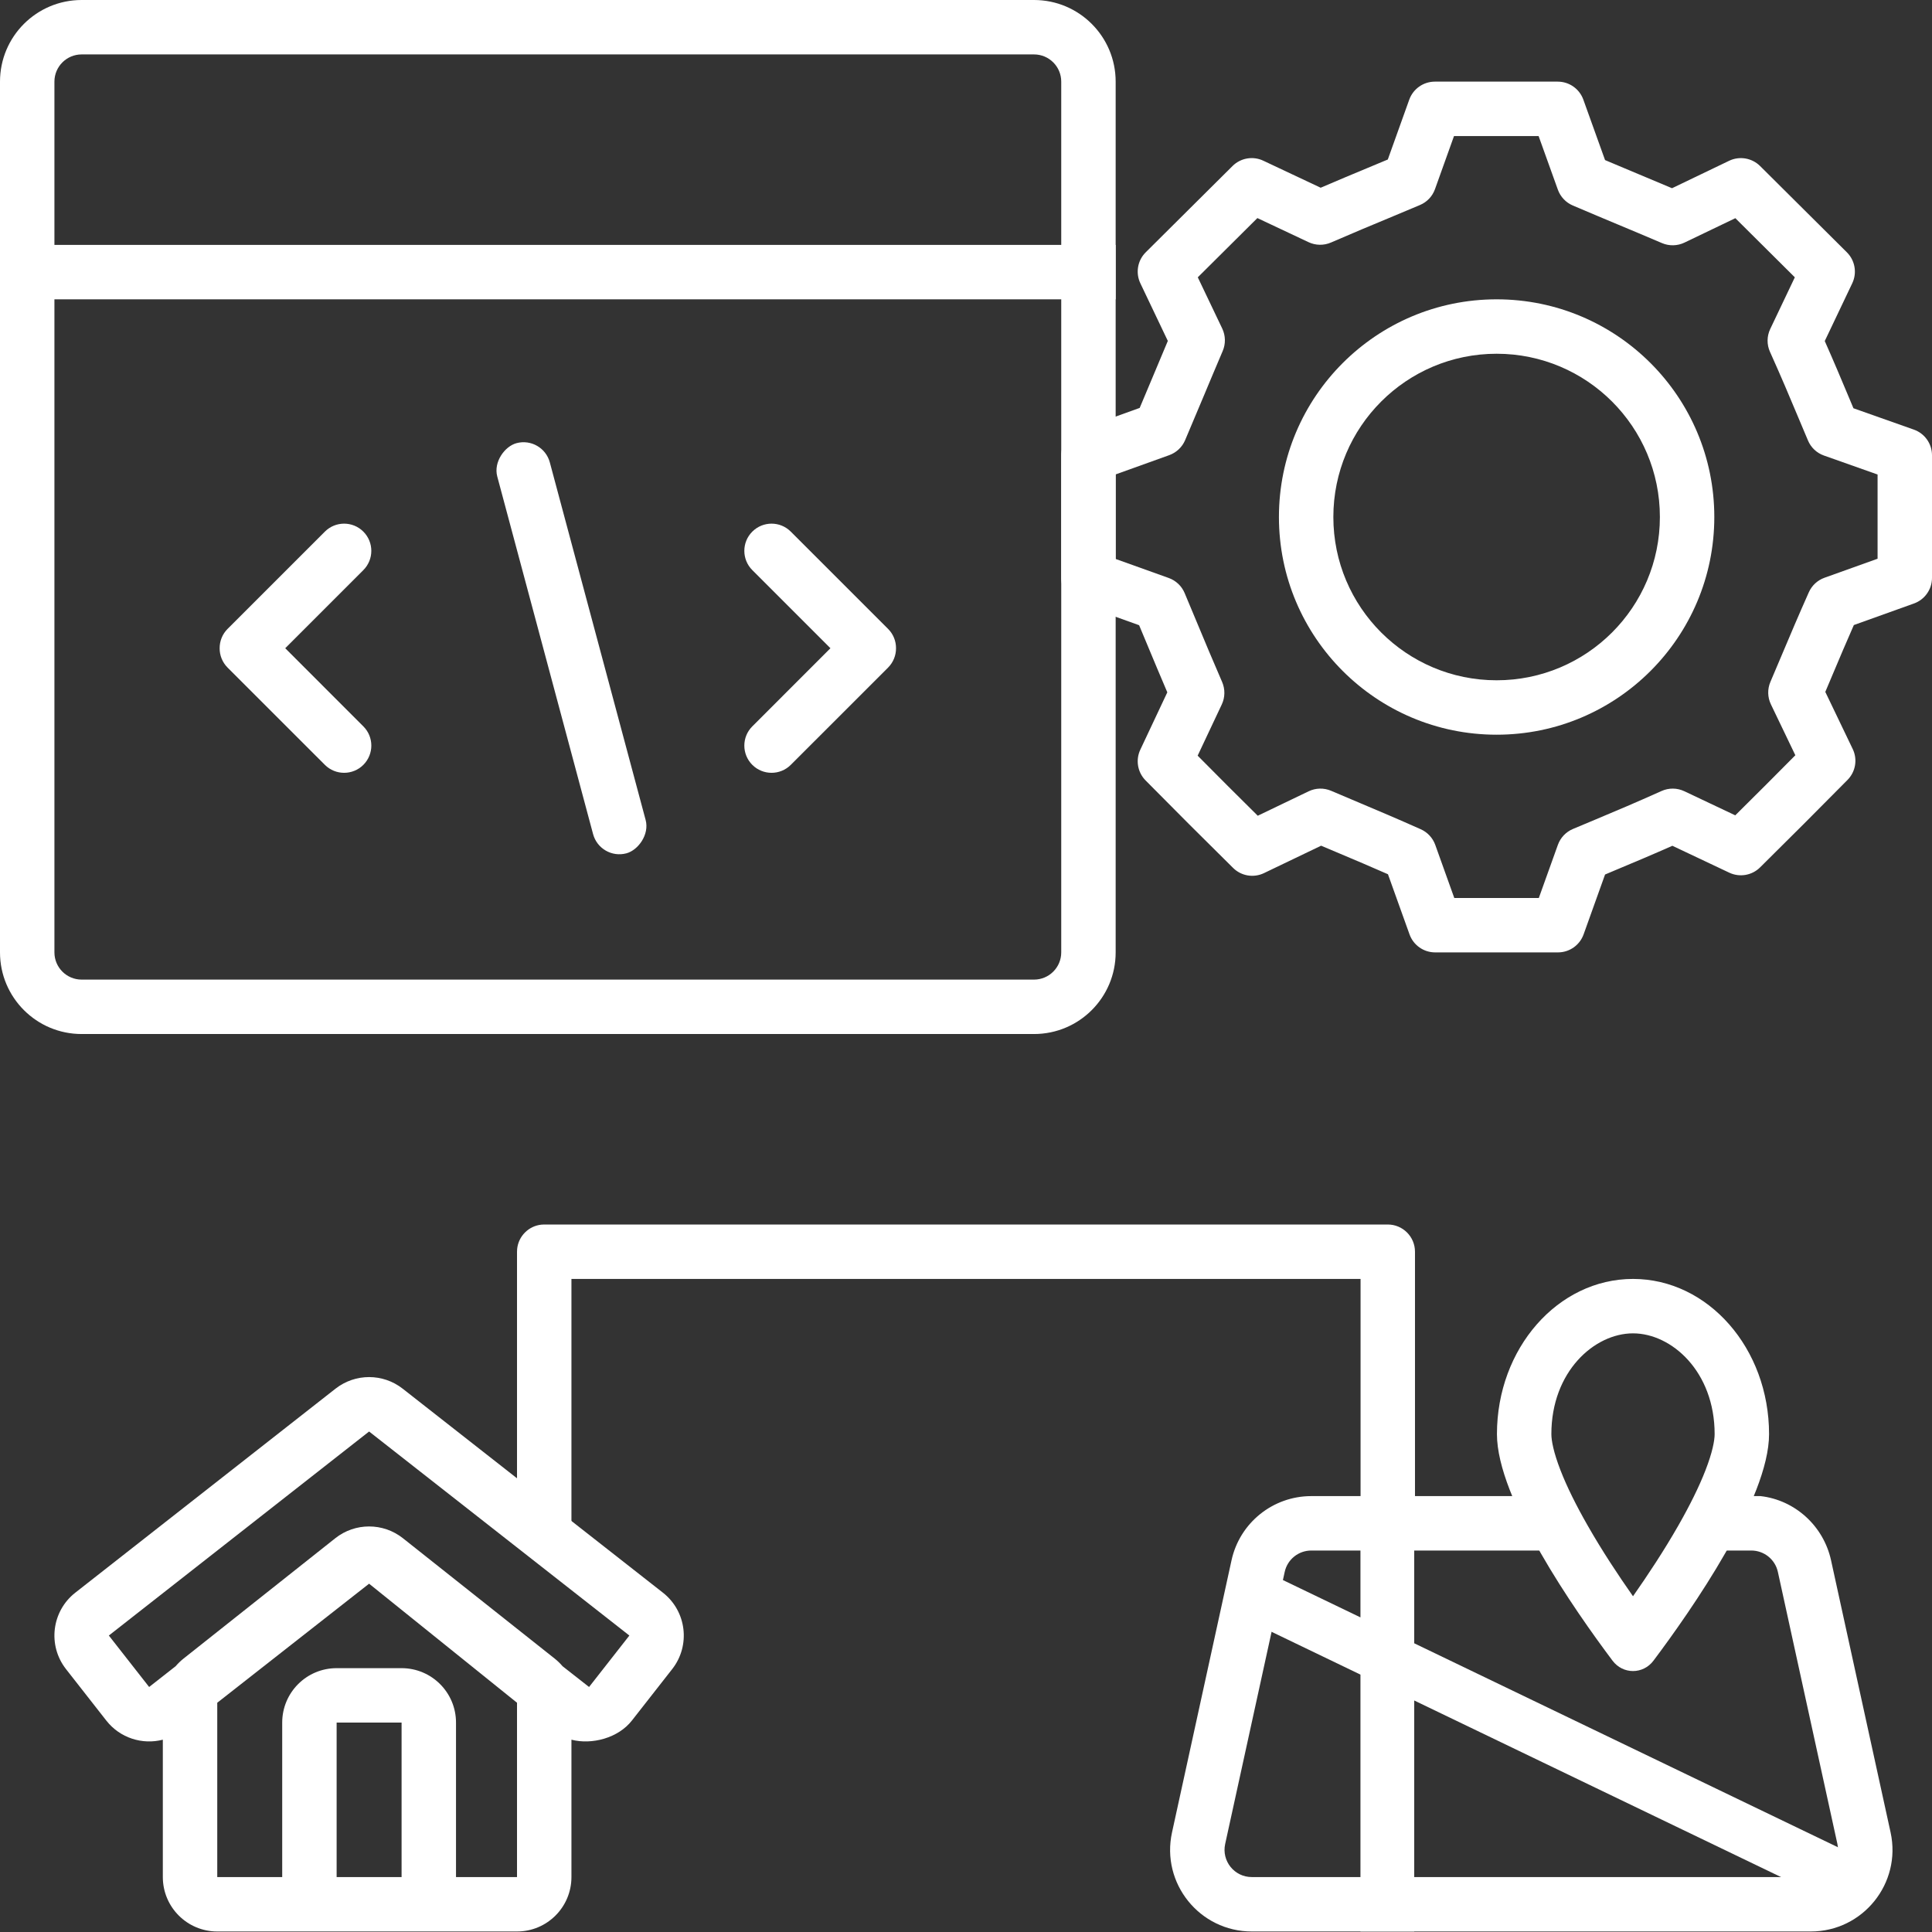 <svg width="71" height="71" viewBox="0 0 71 71" fill="none" xmlns="http://www.w3.org/2000/svg">
    <rect x="0" y="0" width="71" height="71" fill="#333333" stroke="none"/>
    <path fill-rule="evenodd" clip-rule="evenodd" d="M51.789 3.663C51.932 3.265 52.309 3 52.731 3H57.246C57.668 3 58.044 3.265 58.187 3.662L58.985 5.883C59.446 6.078 59.831 6.239 60.217 6.401L60.218 6.401C60.601 6.561 60.985 6.722 61.446 6.917L63.544 5.909C63.925 5.726 64.381 5.803 64.682 6.101L67.871 9.272C68.172 9.571 68.252 10.028 68.069 10.411L67.059 12.533C67.401 13.305 67.638 13.871 67.936 14.581C67.993 14.716 68.051 14.856 68.113 15.003L70.333 15.788C70.733 15.929 71 16.307 71 16.731V21.236C71 21.659 70.735 22.035 70.337 22.178L68.128 22.97C67.829 23.65 67.614 24.158 67.364 24.752C67.275 24.962 67.182 25.183 67.079 25.427L68.086 27.525C68.27 27.906 68.193 28.361 67.895 28.662C66.296 30.275 66.294 30.277 64.681 31.877C64.382 32.173 63.929 32.25 63.549 32.07L61.459 31.082C60.686 31.424 60.12 31.662 59.409 31.959C59.274 32.016 59.133 32.075 58.985 32.138L58.197 34.337C58.054 34.735 57.678 35 57.255 35H52.74C52.318 35 51.941 34.735 51.799 34.337L51.007 32.128C50.327 31.829 49.819 31.614 49.225 31.364C49.014 31.275 48.793 31.182 48.55 31.079L46.452 32.086C46.07 32.27 45.615 32.193 45.315 31.895C43.701 30.296 43.699 30.294 42.1 28.681C41.804 28.382 41.727 27.93 41.906 27.55L42.898 25.443C42.618 24.788 42.406 24.281 42.166 23.704C42.071 23.477 41.972 23.238 41.862 22.976L39.663 22.187C39.265 22.045 39 21.668 39 21.246V16.731C39 16.309 39.265 15.932 39.662 15.79L41.883 14.991C42.078 14.53 42.239 14.146 42.401 13.759L42.401 13.759C42.561 13.376 42.722 12.991 42.917 12.529L41.908 10.412C41.725 10.028 41.804 9.571 42.105 9.272L45.295 6.101C45.593 5.804 46.046 5.726 46.426 5.906L48.534 6.899C49.188 6.618 49.695 6.406 50.272 6.166C50.5 6.071 50.738 5.972 51.001 5.862L51.789 3.663ZM53.434 5L52.735 6.951C52.641 7.215 52.44 7.427 52.181 7.535C51.737 7.722 51.369 7.876 51.029 8.018C50.343 8.303 49.769 8.542 48.912 8.913C48.649 9.027 48.349 9.022 48.089 8.9L46.208 8.014L44.018 10.191L44.917 12.075C45.04 12.335 45.047 12.634 44.934 12.898C44.657 13.548 44.452 14.038 44.246 14.531L44.246 14.531C44.039 15.024 43.832 15.52 43.552 16.177C43.443 16.433 43.232 16.631 42.971 16.726L41 17.434V20.542L42.951 21.241C43.215 21.336 43.427 21.537 43.535 21.795C43.722 22.239 43.876 22.607 44.017 22.948C44.303 23.634 44.542 24.208 44.913 25.064C45.027 25.328 45.022 25.628 44.9 25.888L44.013 27.77C44.502 28.262 44.809 28.571 45.116 28.879C45.423 29.186 45.731 29.492 46.222 29.978L48.092 29.08C48.351 28.955 48.652 28.948 48.917 29.061C49.32 29.233 49.663 29.378 49.986 29.514C50.697 29.814 51.304 30.07 52.209 30.473C52.459 30.584 52.653 30.792 52.745 31.049L53.444 33H56.551L57.251 31.049C57.345 30.786 57.545 30.574 57.803 30.465C58.117 30.333 58.392 30.217 58.647 30.111C59.474 29.764 60.083 29.508 61.061 29.069C61.328 28.949 61.634 28.952 61.898 29.077L63.77 29.963C64.263 29.474 64.571 29.168 64.879 28.86C65.186 28.553 65.492 28.245 65.978 27.755L65.08 25.885C64.955 25.625 64.948 25.325 65.061 25.06C65.233 24.657 65.378 24.313 65.514 23.991C65.814 23.279 66.07 22.673 66.473 21.767C66.584 21.517 66.792 21.324 67.049 21.232L69 20.533V17.438L67.03 16.741C66.764 16.648 66.551 16.447 66.442 16.187C66.309 15.874 66.194 15.599 66.087 15.344C65.74 14.517 65.485 13.908 65.046 12.93C64.925 12.662 64.929 12.355 65.055 12.09L65.959 10.191L63.773 8.018L61.904 8.915C61.644 9.04 61.343 9.047 61.078 8.934C60.429 8.657 59.938 8.452 59.446 8.246L59.445 8.246C58.952 8.039 58.456 7.832 57.8 7.552C57.544 7.443 57.345 7.232 57.251 6.971L56.543 5H53.434Z" fill="white"/>
    <path d="M0 9H41V11H0V9Z" fill="white"/>
    <path d="M10.482 23.822L13.353 20.951C13.743 20.56 13.743 19.927 13.353 19.537C12.963 19.146 12.329 19.146 11.939 19.537L8.364 23.111C8.167 23.308 8.07 23.567 8.072 23.826C8.071 24.082 8.169 24.338 8.364 24.534L11.939 28.108C12.329 28.498 12.963 28.498 13.353 28.108C13.744 27.717 13.744 27.084 13.353 26.694L10.482 23.822Z" fill="white"/>
    <path d="M32.928 23.826C32.931 23.567 32.833 23.308 32.636 23.111L29.061 19.537C28.671 19.146 28.038 19.146 27.647 19.537C27.256 19.927 27.256 20.56 27.647 20.951L30.518 23.822L27.647 26.694C27.256 27.084 27.256 27.717 27.647 28.108C28.038 28.498 28.671 28.498 29.061 28.108L32.636 24.534C32.831 24.338 32.929 24.082 32.928 23.826Z" fill="white"/>
    <path fill-rule="evenodd" clip-rule="evenodd" d="M38 2H3C2.448 2 2 2.448 2 3V35C2 35.552 2.448 36 3 36H38C38.552 36 39 35.552 39 35V3C39 2.448 38.552 2 38 2ZM3 0C1.343 0 0 1.343 0 3V35C0 36.657 1.343 38 3 38H38C39.657 38 41 36.657 41 35V3C41 1.343 39.657 0 38 0H3Z" fill="white"/>
    <rect x="22.054" y="31.618" width="15.605" height="2" rx="1" transform="rotate(-105 22.054 31.618)" fill="white"/>
    <path fill-rule="evenodd" clip-rule="evenodd" d="M55 25C58.314 25 61 22.314 61 19C61 15.686 58.314 13 55 13C51.686 13 49 15.686 49 19C49 22.314 51.686 25 55 25ZM55 27C59.418 27 63 23.418 63 19C63 14.582 59.418 11 55 11C50.582 11 47 14.582 47 19C47 23.418 50.582 27 55 27Z" fill="white"/>
    <mask id="path-7-inside-1_329_47" fill="white">
        <rect width="10" height="2" rx="1" transform="matrix(-4.37114e-08 1 1 4.37114e-08 34 36)"/>
    </mask>
    <rect width="10" height="2" rx="1" transform="matrix(-4.37114e-08 1 1 4.37114e-08 34 36)" stroke="white" stroke-width="2" mask="url(#path-7-inside-1_329_47)"/>
    <path d="M19.898 45.005C19.931 45.002 19.965 45 20 45H51C51.552 45 52 45.448 52 46V56C52 56.552 51.552 57 51 57C50.448 57 50 56.552 50 56V47H21V56C21 56.552 20.552 57 20 57C19.448 57 19 56.552 19 56V46C19 45.965 19.002 45.931 19.005 45.898C19.053 45.427 19.427 45.053 19.898 45.005Z" fill="white"/>
    <path d="M55.843 54.981H48.189C46.779 54.981 45.559 55.963 45.258 57.34L43.071 67.34C42.661 69.211 44.086 70.981 46.001 70.981H66.547C68.462 70.981 69.887 69.211 69.478 67.34L67.29 57.34C67.013 56.074 65.96 55.123 64.697 54.981C64.533 54.981 63.5 54.981 63.5 54.981C63.195 55.372 62.996 56.474 62.708 56.981H64.359C64.829 56.981 65.236 57.308 65.336 57.767L67.524 67.767C67.66 68.391 67.185 68.981 66.547 68.981H46.001C45.363 68.981 44.888 68.391 45.024 67.767L47.212 57.767C47.312 57.308 47.719 56.981 48.189 56.981H56.84C56.46 56.312 56.113 55.633 55.843 54.981Z" fill="white"/>
    <path fill-rule="evenodd" clip-rule="evenodd" d="M12.33 51.033C13.055 50.465 14.074 50.465 14.798 51.033L24.363 58.531C25.232 59.213 25.384 60.469 24.703 61.338L23.222 63.229C22.716 63.876 21.747 64.126 21 63.933V68.981C21 70.086 20.105 70.981 19 70.981H7.984C6.879 70.981 5.984 70.086 5.984 68.981V63.933C5.237 64.126 4.412 63.876 3.906 63.229L2.425 61.338C1.745 60.469 1.897 59.213 2.766 58.531L12.33 51.033ZM13.564 58.2L7.984 62.575V68.981H10.371V63.304C10.371 62.199 11.266 61.304 12.371 61.304H14.758C15.863 61.304 16.758 62.199 16.758 63.304V68.981L19 68.981V62.575L13.564 58.2ZM21.648 61.996L20.673 61.232C20.588 61.132 20.493 61.039 20.388 60.955L14.807 56.529C14.079 55.952 13.049 55.952 12.322 56.529L6.741 60.955C6.636 61.039 6.54 61.132 6.455 61.232L5.481 61.996L4 60.105L13.564 52.607L23.129 60.105L21.648 61.996ZM12.371 63.304H14.758L14.758 68.981H12.371V63.304Z" fill="white"/>
    <path fill-rule="evenodd" clip-rule="evenodd" d="M62.679 54.023C62.93 53.375 63.012 52.94 63.012 52.703C63.012 50.403 61.43 49 60.012 49C58.594 49 57.012 50.403 57.012 52.703C57.012 52.94 57.093 53.375 57.344 54.023C57.585 54.646 57.934 55.343 58.349 56.068C58.874 56.988 59.472 57.893 60.012 58.661C60.551 57.893 61.149 56.988 61.675 56.068C62.089 55.343 62.438 54.646 62.679 54.023ZM60.764 61.029C62.16 59.17 65.012 55.081 65.012 52.703C65.012 49.553 62.773 47 60.012 47C57.25 47 55.012 49.553 55.012 52.703C55.012 55.081 57.864 59.17 59.26 61.029C59.641 61.537 60.383 61.537 60.764 61.029Z" fill="white"/>
    <path fill-rule="evenodd" clip-rule="evenodd" d="M49.996 59.438V55.981H51.972V60.39L68.377 68.287L67.483 69.959L51.972 62.492V70.981H49.996V61.541L45.377 59.317L46.271 57.645L49.996 59.438Z" fill="white"/>
</svg>
